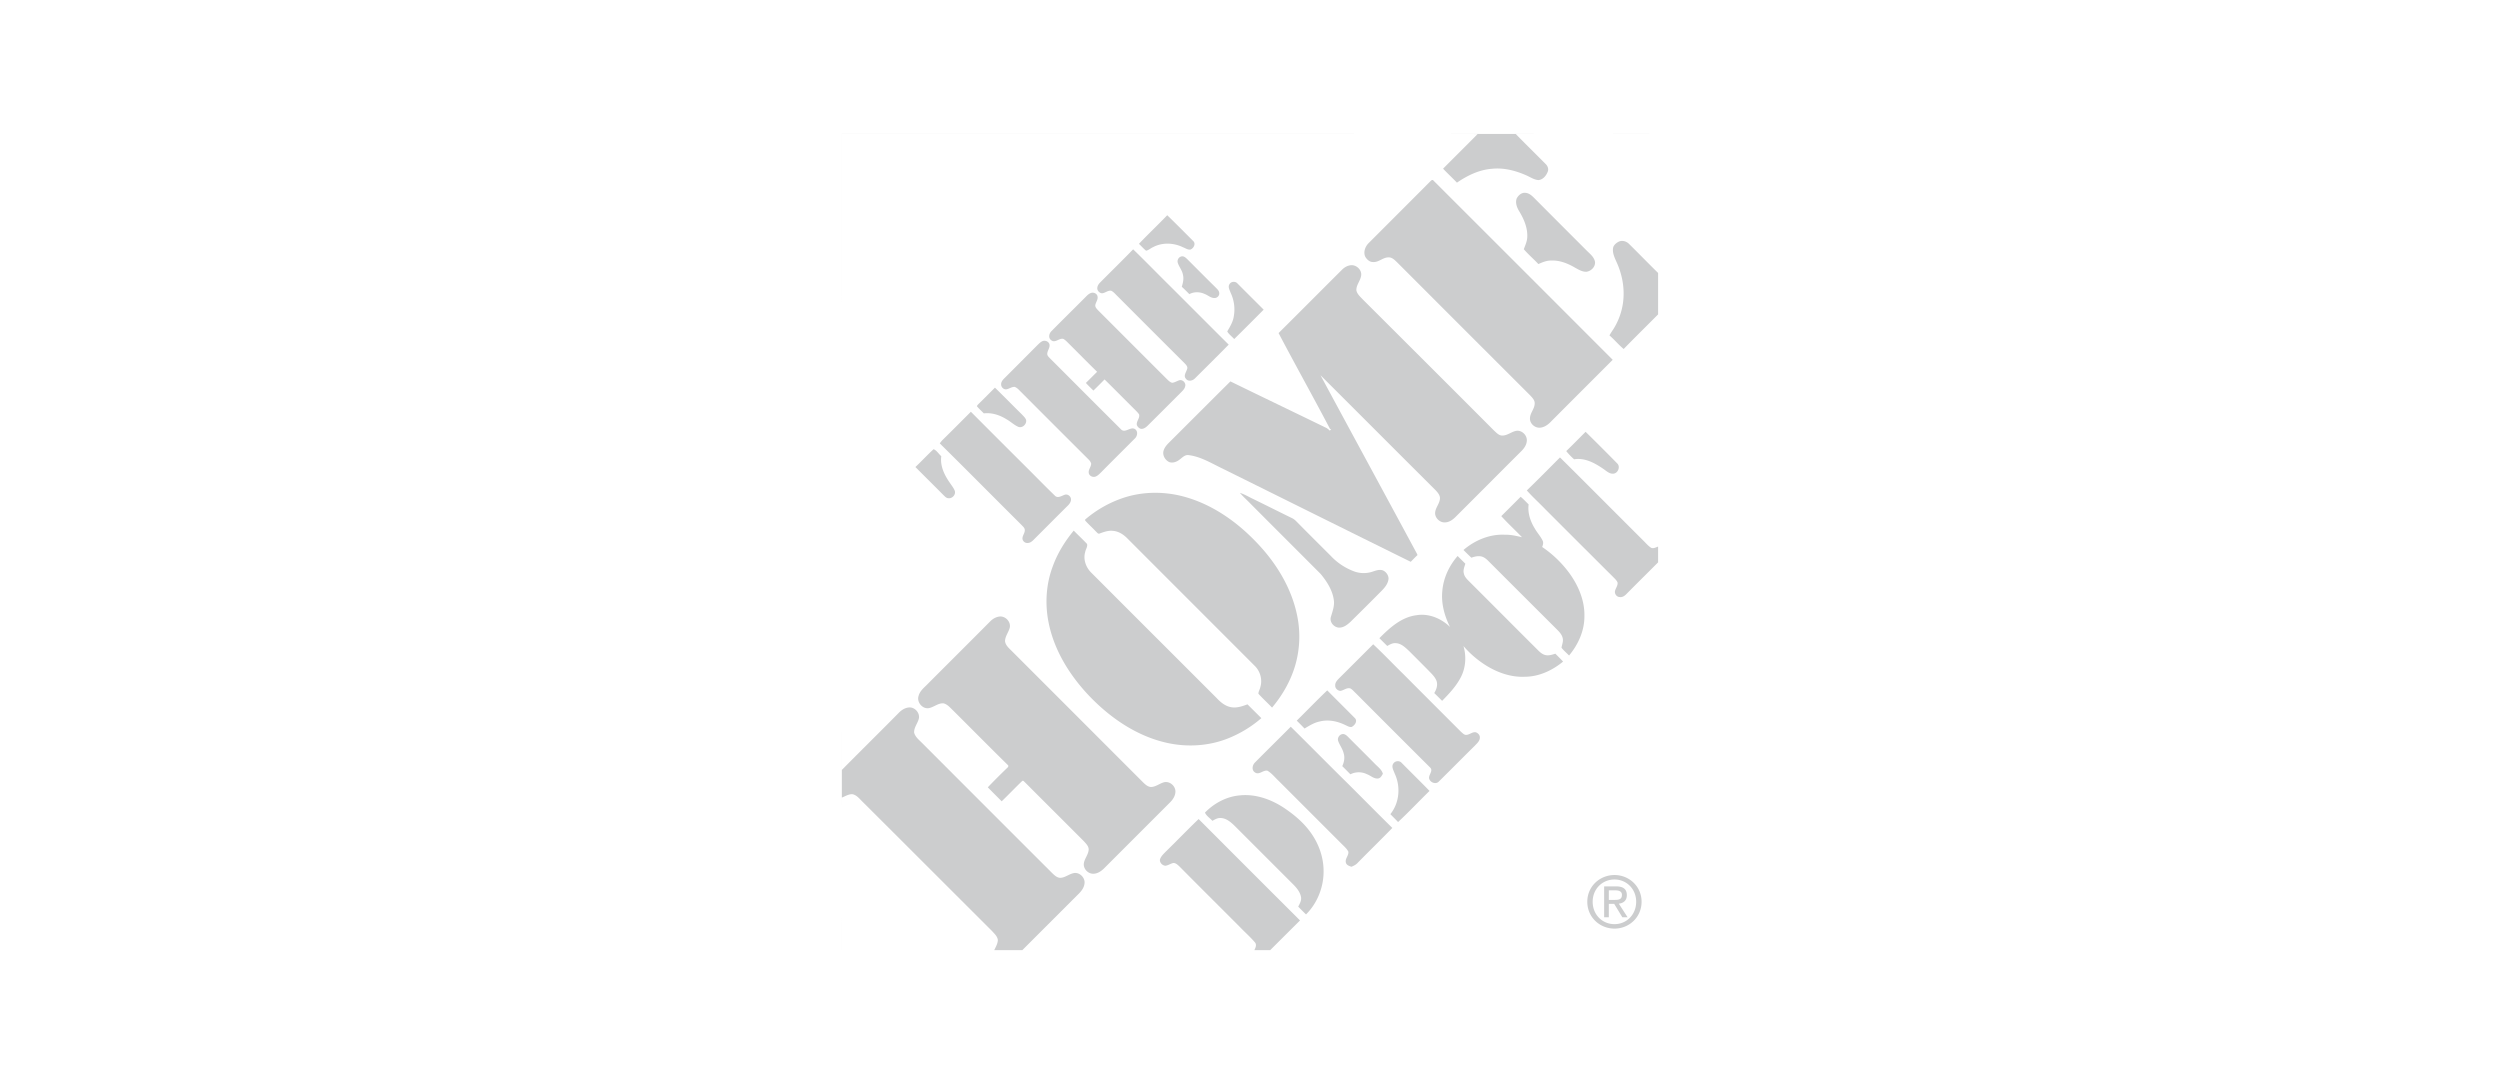 <svg width="196" height="85" fill="none" xmlns="http://www.w3.org/2000/svg"><g clip-path="url(#a)" fill-rule="evenodd" clip-rule="evenodd" fill="#CCCDCE"><path d="M106.155 10.503H66.003c0 5.539 0 11.078-.002 16.618v.319-16.938h42.748H106.155Zm6.616-.001c1.025 0 2.05.003 3.074.007-.502.51-1.011 1.017-1.52 1.525-.397.396-.794.792-1.188 1.19.192.204.391.4.589.594.168.166.336.332.499.501.82-.564 1.747-1.014 2.755-1.088.908-.095 1.822.14 2.655.504.095.04.187.088.281.135.217.112.437.224.686.248.35-.02.612-.33.733-.639.101-.214.007-.47-.161-.625a336.6 336.6 0 0 0-.999-1 173.32 173.32 0 0 1-1.34-1.345c.69-.004 1.379-.006 2.068-.007h-8.132Zm12.526 0h.257c1.482.002 2.962.003 4.441 0h-4.698Zm4.698 10.898c-.423-.416-.84-.836-1.257-1.256-.337-.339-.673-.677-1.013-1.013-.201-.209-.53-.316-.806-.189-.181.088-.356.229-.437.424-.098.382.068.757.22 1.1l.009.022c.47.994.679 2.117.538 3.212a5.227 5.227 0 0 1-.767 2.117 7.143 7.143 0 0 0-.302.477c.186.16.357.334.529.51.189.192.379.385.587.558.563-.58 1.138-1.153 1.713-1.726.329-.329.659-.657.986-.987V21.4Zm0 21.451-.108.042c-.144.059-.297.121-.441.052-.173-.11-.315-.259-.456-.406a6.736 6.736 0 0 0-.169-.172 961.35 961.35 0 0 1-2.785-2.783c-1.242-1.243-2.483-2.487-3.733-3.722-.237.236-.472.473-.706.71-.628.63-1.254 1.261-1.895 1.877.281.318.582.614.884.91.195.192.391.384.581.582a3414.107 3414.107 0 0 0 5.352 5.344c.118.116.237.232.299.388.018.147-.044.28-.105.41-.031.067-.062.133-.083.201-.087.236.101.518.35.524.221.041.41-.107.551-.255.553-.558 1.11-1.113 1.665-1.666l.799-.798V42.85ZM99.583 74.492l1.133-1.13 1.205-1.2a4548.002 4548.002 0 0 1-7.95-7.95c-.48.462-.95.935-1.421 1.407-.378.38-.756.76-1.139 1.133l-.069.071c-.161.164-.325.33-.401.554-.04.249.188.484.43.497.116-.014.223-.062.33-.111.092-.041.183-.082.281-.104.176-.012.317.116.444.232l.027.024c1.18 1.19 2.365 2.374 3.55 3.558l1.18 1.18c.156.162.316.32.477.476.248.243.495.484.72.746.168.188.054.429-.04.617h1.243Zm-19.433 0 2.342-2.342 1.95-1.95c.27-.256.545-.551.585-.941.06-.45-.396-.9-.847-.807-.162.032-.312.106-.462.178-.196.096-.391.192-.613.192-.248-.02-.436-.2-.603-.362H82.5c-2.315-2.311-4.627-4.624-6.938-6.936l-3.31-3.313a7.843 7.843 0 0 0-.105-.102c-.202-.194-.411-.397-.48-.677-.008-.244.096-.459.2-.673.063-.128.125-.255.163-.389.127-.45-.296-.94-.753-.906-.316.02-.598.2-.813.423-.738.748-1.483 1.492-2.229 2.235-.746.745-1.493 1.49-2.233 2.24l-.002-4.613v7.89l.002-1.107c.069-.027.137-.059.205-.09.197-.092.395-.184.615-.178.278.052.475.257.666.456.053.055.106.11.16.162 2.029 2.02 4.052 4.043 6.076 6.065 1.348 1.347 2.696 2.695 4.045 4.04.03.034.06.067.092.1.167.178.343.364.371.614-.01.237-.117.452-.222.663l-.063.128h2.202ZM66 70.507l.002 3.985h-.002V70.43v.077ZM112.162 14.192c.061-.067.168-.128.229-.027 4.683 4.677 9.367 9.36 14.045 14.044-1.64 1.64-3.286 3.285-4.926 4.932-.215.202-.477.37-.773.39-.41.034-.82-.336-.786-.753.013-.41.363-.726.369-1.142.014-.262-.188-.457-.356-.639-3.474-3.467-6.942-6.94-10.416-10.415-.195-.188-.41-.423-.705-.403-.437.006-.766.41-1.21.363-.255.006-.464-.195-.591-.404-.175-.362-.014-.8.249-1.068 1.626-1.626 3.252-3.252 4.871-4.878ZM118.91 15.556c.134-.25.389-.477.692-.437.335.027.577.302.799.524 1.344 1.35 2.687 2.694 4.031 4.038.255.25.558.49.618.86.034.383-.316.726-.685.766-.309.007-.591-.16-.86-.309-.571-.336-1.216-.604-1.895-.57-.349-.008-.685.133-1.001.275-.369-.397-.792-.753-1.142-1.163.108-.302.249-.591.269-.914.047-.732-.248-1.43-.618-2.043-.188-.302-.336-.678-.208-1.027Z"/><path d="M89.293 19.117c.726-.766 1.492-1.485 2.218-2.244.692.671 1.363 1.35 2.042 2.029.222.215.02.578-.228.665-.209.027-.39-.114-.578-.181-.726-.356-1.626-.396-2.351-.007-.189.08-.343.242-.545.275-.201-.16-.37-.362-.558-.537ZM88.838 19.546c.988.955 1.942 1.943 2.916 2.903 1.526 1.519 3.044 3.051 4.576 4.57-.873.887-1.754 1.76-2.634 2.634-.181.201-.544.289-.719.04-.215-.228.02-.51.088-.746.08-.175-.06-.329-.175-.45-1.76-1.754-3.515-3.508-5.269-5.268-.16-.148-.295-.33-.49-.43-.269-.06-.477.181-.74.195-.2-.02-.389-.222-.362-.43.013-.162.107-.303.222-.417.86-.867 1.733-1.72 2.587-2.6ZM92.344 20.622a.397.397 0 0 1 .303-.524c.175-.027.316.107.437.222.725.725 1.45 1.458 2.183 2.177.127.14.309.268.322.477.027.208-.174.41-.39.39-.281 0-.496-.222-.752-.316-.376-.175-.833-.188-1.202.013-.195-.195-.39-.396-.592-.578.088-.296.169-.611.094-.92-.053-.35-.295-.618-.403-.941ZM105.213 21.147c.181-.182.409-.316.665-.35.45-.067.92.37.833.827-.06.403-.396.725-.37 1.15.068.294.31.496.504.705 3.434 3.427 6.868 6.847 10.289 10.28.188.169.376.39.645.39.403 0 .712-.302 1.095-.37.444-.073.88.363.826.807-.026.302-.208.565-.416.773-1.727 1.72-3.447 3.454-5.174 5.174-.222.221-.504.423-.833.423-.364.02-.713-.289-.76-.645-.047-.47.39-.82.376-1.29-.02-.222-.174-.403-.322-.565-3.017-3.01-6.028-6.027-9.045-9.037 2.493 4.63 5.006 9.246 7.499 13.876.04.067.074.14.108.221-.181.168-.356.35-.531.531-4.993-2.459-9.979-4.946-14.965-7.411-.787-.39-1.566-.847-2.453-.955-.296-.04-.497.202-.712.357-.222.174-.518.282-.793.194-.33-.147-.558-.537-.457-.893.067-.242.235-.444.41-.619 1.612-1.606 3.218-3.218 4.831-4.818 2.513 1.23 5.033 2.433 7.553 3.663.081.06.168.12.242.201.041-.047.074-.094.114-.14l-.094.012c-1.323-2.52-2.714-5.006-4.038-7.525 1.666-1.654 3.313-3.313 4.973-4.966ZM96.39 22.282c.121-.222.464-.249.625-.06.679.684 1.371 1.37 2.056 2.055-.766.773-1.532 1.54-2.31 2.305-.175-.201-.41-.363-.545-.598.222-.376.457-.76.517-1.203a3.04 3.04 0 0 0-.248-1.82c-.074-.216-.236-.464-.094-.68ZM85.107 23.29c.134-.141.282-.289.477-.336.195-.04.437.08.464.296.047.235-.128.43-.175.658-.027.182.121.31.228.43 1.795 1.794 3.582 3.589 5.377 5.376.12.114.248.256.423.296.215-.02.396-.162.605-.209.255-.027.49.25.41.49-.034.182-.175.317-.296.444-.874.874-1.748 1.748-2.62 2.614-.155.155-.357.316-.586.263a.509.509 0 0 1-.282-.283c-.067-.295.249-.537.175-.833-.067-.114-.161-.202-.249-.296-.82-.813-1.633-1.64-2.46-2.452-.288.295-.577.584-.873.873-.201-.195-.403-.39-.591-.598.295-.289.585-.584.88-.873-.726-.712-1.445-1.438-2.164-2.158-.154-.147-.289-.308-.47-.416-.33-.108-.645.356-.96.1-.257-.18-.176-.544.033-.732.88-.893 1.773-1.767 2.654-2.654Z"/><path d="M81.668 26.777c.202-.128.504-.047.598.181.094.276-.154.511-.161.78-.007.141.108.242.195.336 1.861 1.862 3.716 3.723 5.578 5.577.335.363.766-.262 1.128.007.236.188.155.557-.046.732-.874.88-1.754 1.747-2.621 2.628-.142.134-.283.295-.477.356-.216.06-.478-.074-.504-.302-.04-.269.201-.478.188-.74a.772.772 0 0 0-.188-.295c-1.761-1.754-3.522-3.514-5.276-5.275-.167-.155-.309-.35-.53-.43-.242-.014-.444.168-.68.194-.2.007-.376-.174-.382-.369-.02-.208.127-.376.269-.517.873-.874 1.746-1.748 2.614-2.62.094-.088.18-.176.295-.243ZM76.809 31.582c.403-.39.793-.793 1.196-1.19.705.686 1.397 1.398 2.103 2.09.12.135.268.256.335.43.081.33-.295.693-.624.545-.33-.148-.591-.41-.907-.585-.53-.33-1.15-.538-1.78-.463-.182-.188-.383-.363-.545-.565.054-.108.141-.181.222-.262ZM73.879 34.512c.753-.739 1.492-1.485 2.238-2.23 1.41 1.417 2.829 2.835 4.246 4.246.78.773 1.54 1.56 2.326 2.318.222.249.517.04.76-.047.24-.107.523.108.517.363 0 .175-.101.322-.215.444-.914.907-1.815 1.814-2.722 2.721-.128.128-.29.255-.477.242-.209.02-.41-.181-.39-.383.013-.215.181-.39.181-.605.014-.181-.14-.296-.248-.417-2.144-2.13-4.267-4.28-6.418-6.403.067-.088.128-.168.202-.249ZM124.311 33.853c.833.82 1.66 1.646 2.48 2.48.261.248.073.746-.276.8-.323.046-.571-.209-.82-.377-.665-.457-1.451-.887-2.284-.746a5.056 5.056 0 0 1-.618-.645c.517-.497 1.014-1.008 1.518-1.512ZM73.192 35.217c.249.094.403.377.605.551-.108.78.262 1.512.699 2.124.127.195.282.376.362.598.088.295-.201.605-.497.57-.168 0-.282-.14-.39-.24-.732-.74-1.47-1.466-2.203-2.205.484-.457.934-.947 1.424-1.398ZM88.144 39.008c1.337-.43 2.788-.477 4.166-.195 2.339.497 4.408 1.868 6.062 3.568 1.619 1.64 2.909 3.696 3.346 5.987a8.105 8.105 0 0 1-.174 3.803c-.357 1.216-1.002 2.339-1.815 3.306-.35-.37-.733-.712-1.069-1.088 0-.182.115-.337.148-.511.182-.591 0-1.257-.45-1.687-3.32-3.326-6.653-6.652-9.972-9.978-.303-.31-.685-.558-1.122-.592-.357-.047-.706.081-1.042.202-.135.074-.222-.094-.31-.161-.268-.29-.564-.551-.833-.847 0-.02-.006-.06-.006-.08a8.955 8.955 0 0 1 3.07-1.727ZM97.205 38.637c.309.1.59.255.88.403 1.082.525 2.157 1.069 3.246 1.6.093.047.181.12.262.194.913.928 1.834 1.841 2.755 2.762.497.531 1.122.94 1.801 1.196a2.185 2.185 0 0 0 1.491.014c.242-.081.505-.175.76-.094.255.1.443.356.463.631-.02.37-.255.679-.503.934-.82.833-1.654 1.66-2.487 2.48-.222.202-.477.41-.786.443-.444.067-.88-.403-.746-.833.128-.437.302-.88.229-1.337-.108-.766-.545-1.445-1.029-2.03-1.821-1.827-3.648-3.648-5.476-5.483-.283-.296-.592-.564-.86-.88ZM117.7 40.465c.504-.504 1.015-1.008 1.519-1.518.222.181.416.396.625.598-.088.672.141 1.337.49 1.901.182.323.444.598.605.934.088.162.027.343-.033.504a8.661 8.661 0 0 1 2.184 2.123c.678.962 1.155 2.104 1.128 3.3.007 1.136-.483 2.224-1.203 3.084-.194-.201-.423-.383-.591-.611.034-.249.155-.49.094-.74-.067-.322-.316-.55-.537-.772a3688.02 3688.02 0 0 1-5.309-5.302c-.175-.175-.383-.336-.632-.356-.235-.027-.47.04-.685.114a25 25 0 0 1-.618-.605c.893-.766 2.056-1.256 3.245-1.196.457-.013.901.094 1.344.195-.537-.558-1.109-1.082-1.626-1.653ZM82.534 44.41c.37-1.029.954-1.97 1.646-2.81.343.35.706.686 1.042 1.042.067.215-.107.417-.141.632-.175.578.053 1.21.477 1.626 3.266 3.272 6.538 6.538 9.811 9.81.316.343.699.666 1.183.74.43.067.853-.081 1.25-.229.362.363.726.72 1.088 1.082a9.178 9.178 0 0 1-2.694 1.62c-1.479.57-3.132.664-4.684.322-2.36-.518-4.436-1.935-6.095-3.662-1.532-1.606-2.77-3.575-3.206-5.773-.295-1.458-.201-3.003.323-4.4ZM113.076 46.352c.081-1.022.531-1.996 1.203-2.762.195.201.404.403.605.605-.074.242-.188.497-.121.752.04.229.195.41.356.571 1.774 1.768 3.535 3.542 5.309 5.309.208.201.41.443.706.524.268.074.544-.02.806-.101.202.202.41.404.605.618-.847.7-1.902 1.19-3.017 1.19-1.082.047-2.144-.336-3.044-.9a7.803 7.803 0 0 1-1.748-1.506c.235.786.182 1.667-.188 2.406-.363.725-.927 1.317-1.485 1.888-.202-.201-.41-.41-.618-.611.175-.283.289-.619.181-.948-.127-.336-.403-.578-.645-.833-.497-.504-1.001-1.008-1.505-1.512-.296-.276-.612-.592-1.035-.618-.249-.027-.47.1-.679.221-.208-.201-.41-.41-.618-.61.806-.814 1.727-1.654 2.91-1.802.967-.161 1.942.255 2.627.92-.43-.86-.699-1.827-.605-2.801ZM77.652 48.696c.201-.195.463-.343.746-.363.463-.027.887.457.759.907-.1.343-.35.645-.363 1.015.027.323.296.551.511.766L89.653 61.37c.162.155.343.31.572.33.39 0 .692-.29 1.062-.377.443-.087.886.316.866.76-.013.302-.181.577-.39.792l-5.207 5.208c-.229.222-.511.417-.84.417-.403.013-.78-.37-.746-.78.04-.403.376-.725.383-1.142-.014-.249-.209-.437-.363-.611-1.546-1.553-3.098-3.092-4.637-4.637-.06-.047-.14-.181-.228-.088-.538.518-1.055 1.062-1.593 1.58-.363-.363-.726-.726-1.089-1.096a50.986 50.986 0 0 1 1.6-1.599c0-.027.007-.087.007-.114-1.459-1.431-2.89-2.883-4.342-4.327-.221-.209-.43-.47-.739-.545-.423-.027-.752.303-1.149.377-.51.087-.974-.49-.8-.968.088-.336.356-.578.592-.806 1.68-1.687 3.366-3.36 5.04-5.047ZM107.659 50.512c.807.752 1.566 1.558 2.359 2.331 1.505 1.512 3.017 3.024 4.529 4.536.108.087.208.208.35.235.289.027.517-.255.806-.202.175.06.336.23.316.424 0 .262-.222.443-.383.618-.948.934-1.882 1.881-2.829 2.816-.208.228-.598.114-.726-.142-.188-.315.323-.651.054-.94-1.949-1.942-3.898-3.891-5.84-5.84-.141-.127-.262-.288-.43-.376-.289-.08-.517.161-.786.195-.208-.02-.41-.202-.397-.417-.02-.235.155-.416.303-.57.894-.888 1.787-1.781 2.674-2.668ZM101.665 56.499c.799-.787 1.578-1.6 2.391-2.373.719.726 1.445 1.445 2.164 2.17.241.236-.014.592-.262.7-.175.02-.337-.088-.491-.155-.618-.302-1.33-.45-2.009-.275-.43.087-.806.329-1.182.55-.202-.208-.403-.416-.611-.617ZM98.4 59.77c.928-.94 1.869-1.86 2.796-2.795 1.505 1.485 2.99 2.997 4.502 4.482 1.156 1.15 2.298 2.312 3.461 3.454-.901.927-1.828 1.828-2.729 2.748-.127.142-.309.222-.477.296-.168-.06-.376-.12-.43-.309-.1-.316.229-.564.189-.873-.135-.263-.37-.45-.572-.659l-4.899-4.899c-.288-.268-.53-.59-.873-.792-.343-.068-.652.369-.981.134-.282-.182-.202-.585.013-.786ZM104.918 58.104c-.107-.276.148-.598.437-.551.134.034.235.12.329.215.705.712 1.418 1.411 2.116 2.123.229.236.524.437.618.773-.087.148-.181.35-.382.37-.33.033-.572-.229-.867-.336a1.444 1.444 0 0 0-1.297.007c-.215-.215-.423-.43-.638-.639.148-.316.215-.678.107-1.015-.08-.342-.309-.625-.423-.947ZM109.24 59.858c.141-.215.483-.249.651-.047.726.733 1.465 1.458 2.184 2.197-.827.806-1.619 1.653-2.466 2.44-.194-.209-.403-.41-.605-.619.719-.887.82-2.17.336-3.192-.087-.242-.275-.537-.1-.78ZM97.284 62.35c1.197-.1 2.386.33 3.374.982.773.517 1.492 1.115 2.043 1.861.658.88 1.061 1.956 1.068 3.064.02 1.264-.477 2.54-1.377 3.434-.209-.202-.41-.403-.612-.612.121-.228.262-.47.222-.739-.067-.403-.343-.732-.619-1.008l-4.535-4.535c-.31-.303-.659-.632-1.116-.665-.248-.027-.47.1-.678.221-.196-.215-.464-.376-.585-.645.739-.76 1.747-1.29 2.816-1.357ZM124.444 70.697c0-1.205.978-2.095 2.134-2.095 1.144 0 2.122.89 2.122 2.095 0 1.217-.978 2.106-2.122 2.106-1.156 0-2.134-.889-2.134-2.106Zm2.132 1.756c.95 0 1.7-.745 1.7-1.756 0-.995-.75-1.745-1.7-1.745-.961 0-1.711.75-1.711 1.745 0 1.011.75 1.756 1.711 1.756Zm-.445-.538h-.366v-2.423h.922c.572 0 .856.21.856.689 0 .434-.273.622-.628.667l.689 1.067h-.412l-.638-1.05h-.423v1.05Zm.44-1.362c.311 0 .589-.022.589-.394 0-.3-.272-.356-.528-.356h-.5v.75h.439Z"/></g><defs><clipPath id="a"><path fill="#fff" transform="translate(66 10.5)" d="M0 0h64v64H0z"/></clipPath></defs></svg>